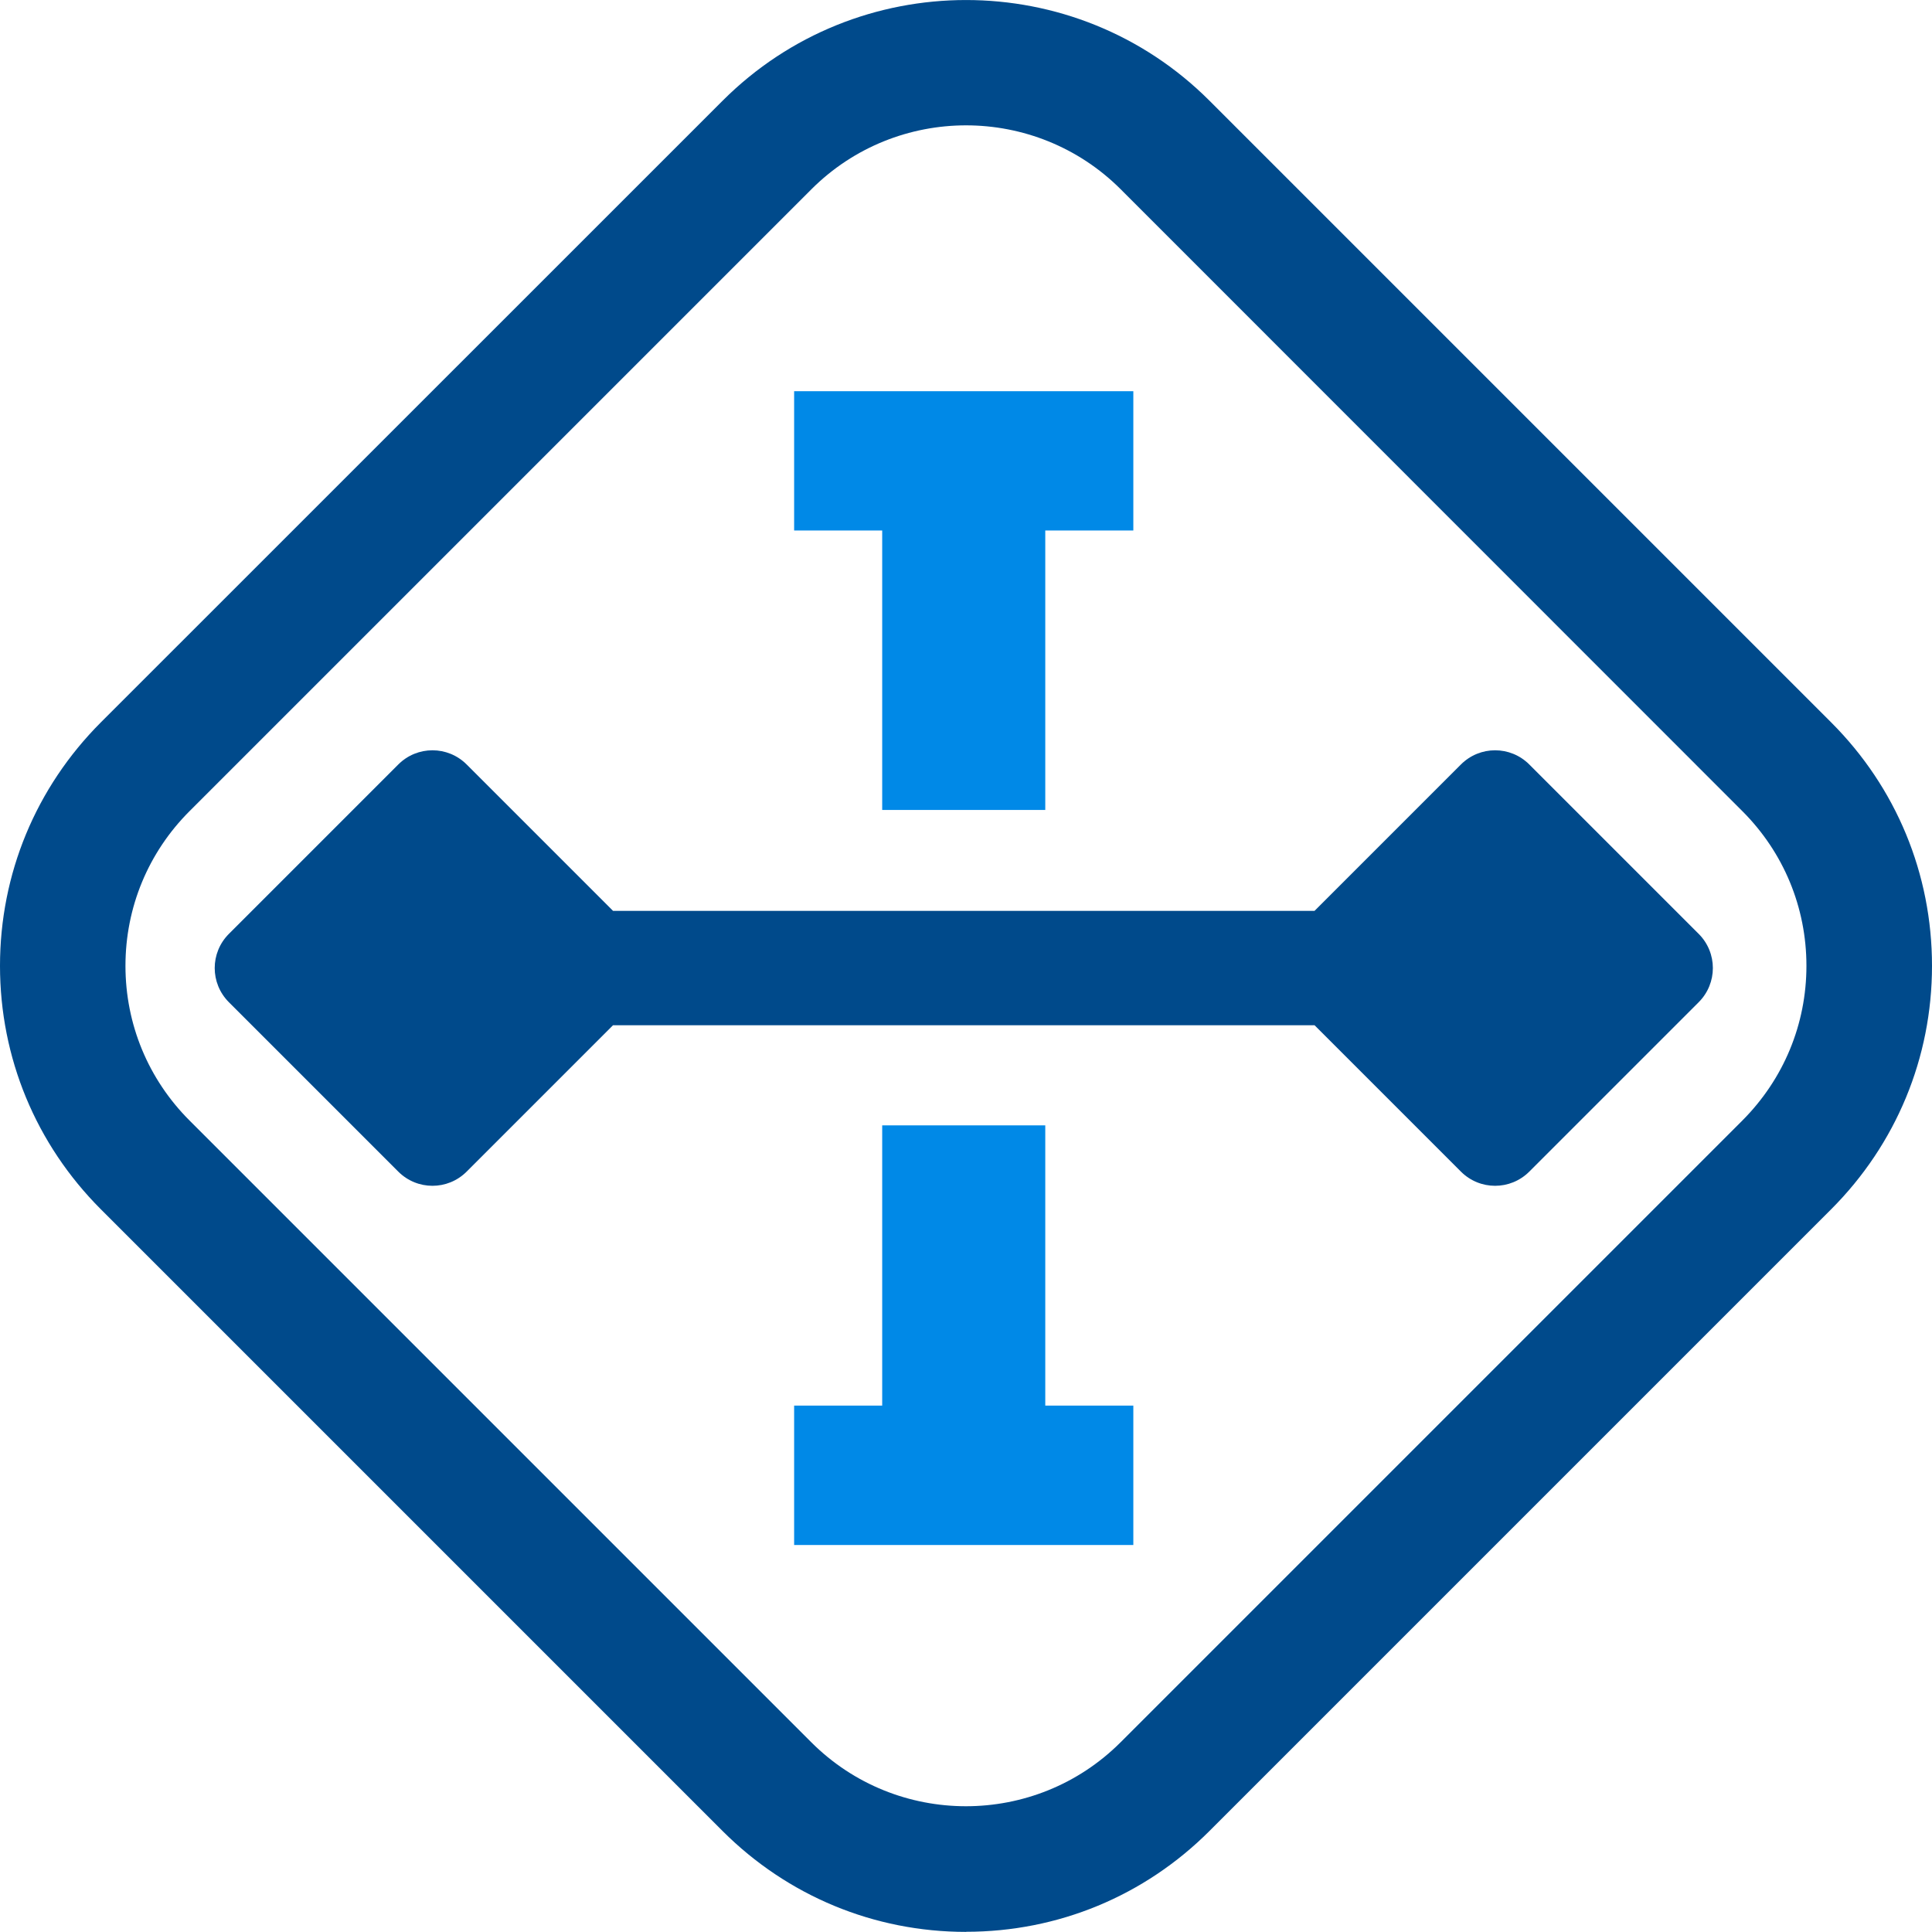 <?xml version="1.0" encoding="UTF-8"?>
<svg id="Calque_1" data-name="Calque 1" xmlns="http://www.w3.org/2000/svg" viewBox="0 0 174.63 174.62">
  <defs>
    <style>
      .cls-1 {
        fill: #004a8b;
      }

      .cls-2 {
        fill: #0089e7;
      }
    </style>
  </defs>
  <path class="cls-1" d="M87.32,174.62c-8.31,0-16.12-3.24-22-9.11L9.11,109.3C3.24,103.42,0,95.61,0,87.3s3.24-16.12,9.11-22L65.32,9.1c12.13-12.13,31.87-12.13,44,0l56.2,56.2c5.88,5.88,9.11,13.69,9.11,22s-3.24,16.12-9.11,22l-56.2,56.2c-5.88,5.88-13.69,9.11-22,9.11Zm0-163.29c-5.06,0-10.13,1.93-13.98,5.78L17.13,73.32c-3.73,3.73-5.79,8.7-5.79,13.98s2.06,10.25,5.79,13.98l56.2,56.2c7.71,7.71,20.25,7.71,27.96,0l56.2-56.2c3.73-3.74,5.79-8.7,5.79-13.98s-2.06-10.25-5.79-13.98L101.3,17.11c-3.85-3.85-8.92-5.78-13.98-5.78Z"/>
  <g>
    <polygon class="cls-2" points="79.74 73.21 94.48 73.21 94.48 47.95 102.44 47.95 102.44 35.36 71.78 35.36 71.78 47.95 79.74 47.95 79.74 73.21"/>
    <polygon class="cls-2" points="94.48 101.72 79.74 101.72 79.74 127.05 71.78 127.05 71.78 139.65 102.44 139.65 102.44 127.05 94.48 127.05 94.48 101.72"/>
  </g>
  <path class="cls-1" d="M153.54,84.41l-15.31-15.31c-1.71-1.71-4.47-1.71-6.18,0l-13.23,13.23H55.41l-13.23-13.23c-1.71-1.71-4.47-1.71-6.18,0l-15.31,15.31c-1.71,1.71-1.71,4.47,0,6.18l15.31,15.31c1.71,1.71,4.47,1.71,6.18,0l13.23-13.23h63.41l13.23,13.23c1.71,1.71,4.47,1.71,6.18,0l15.31-15.31c1.71-1.71,1.71-4.47,0-6.18Z"/>
</svg>